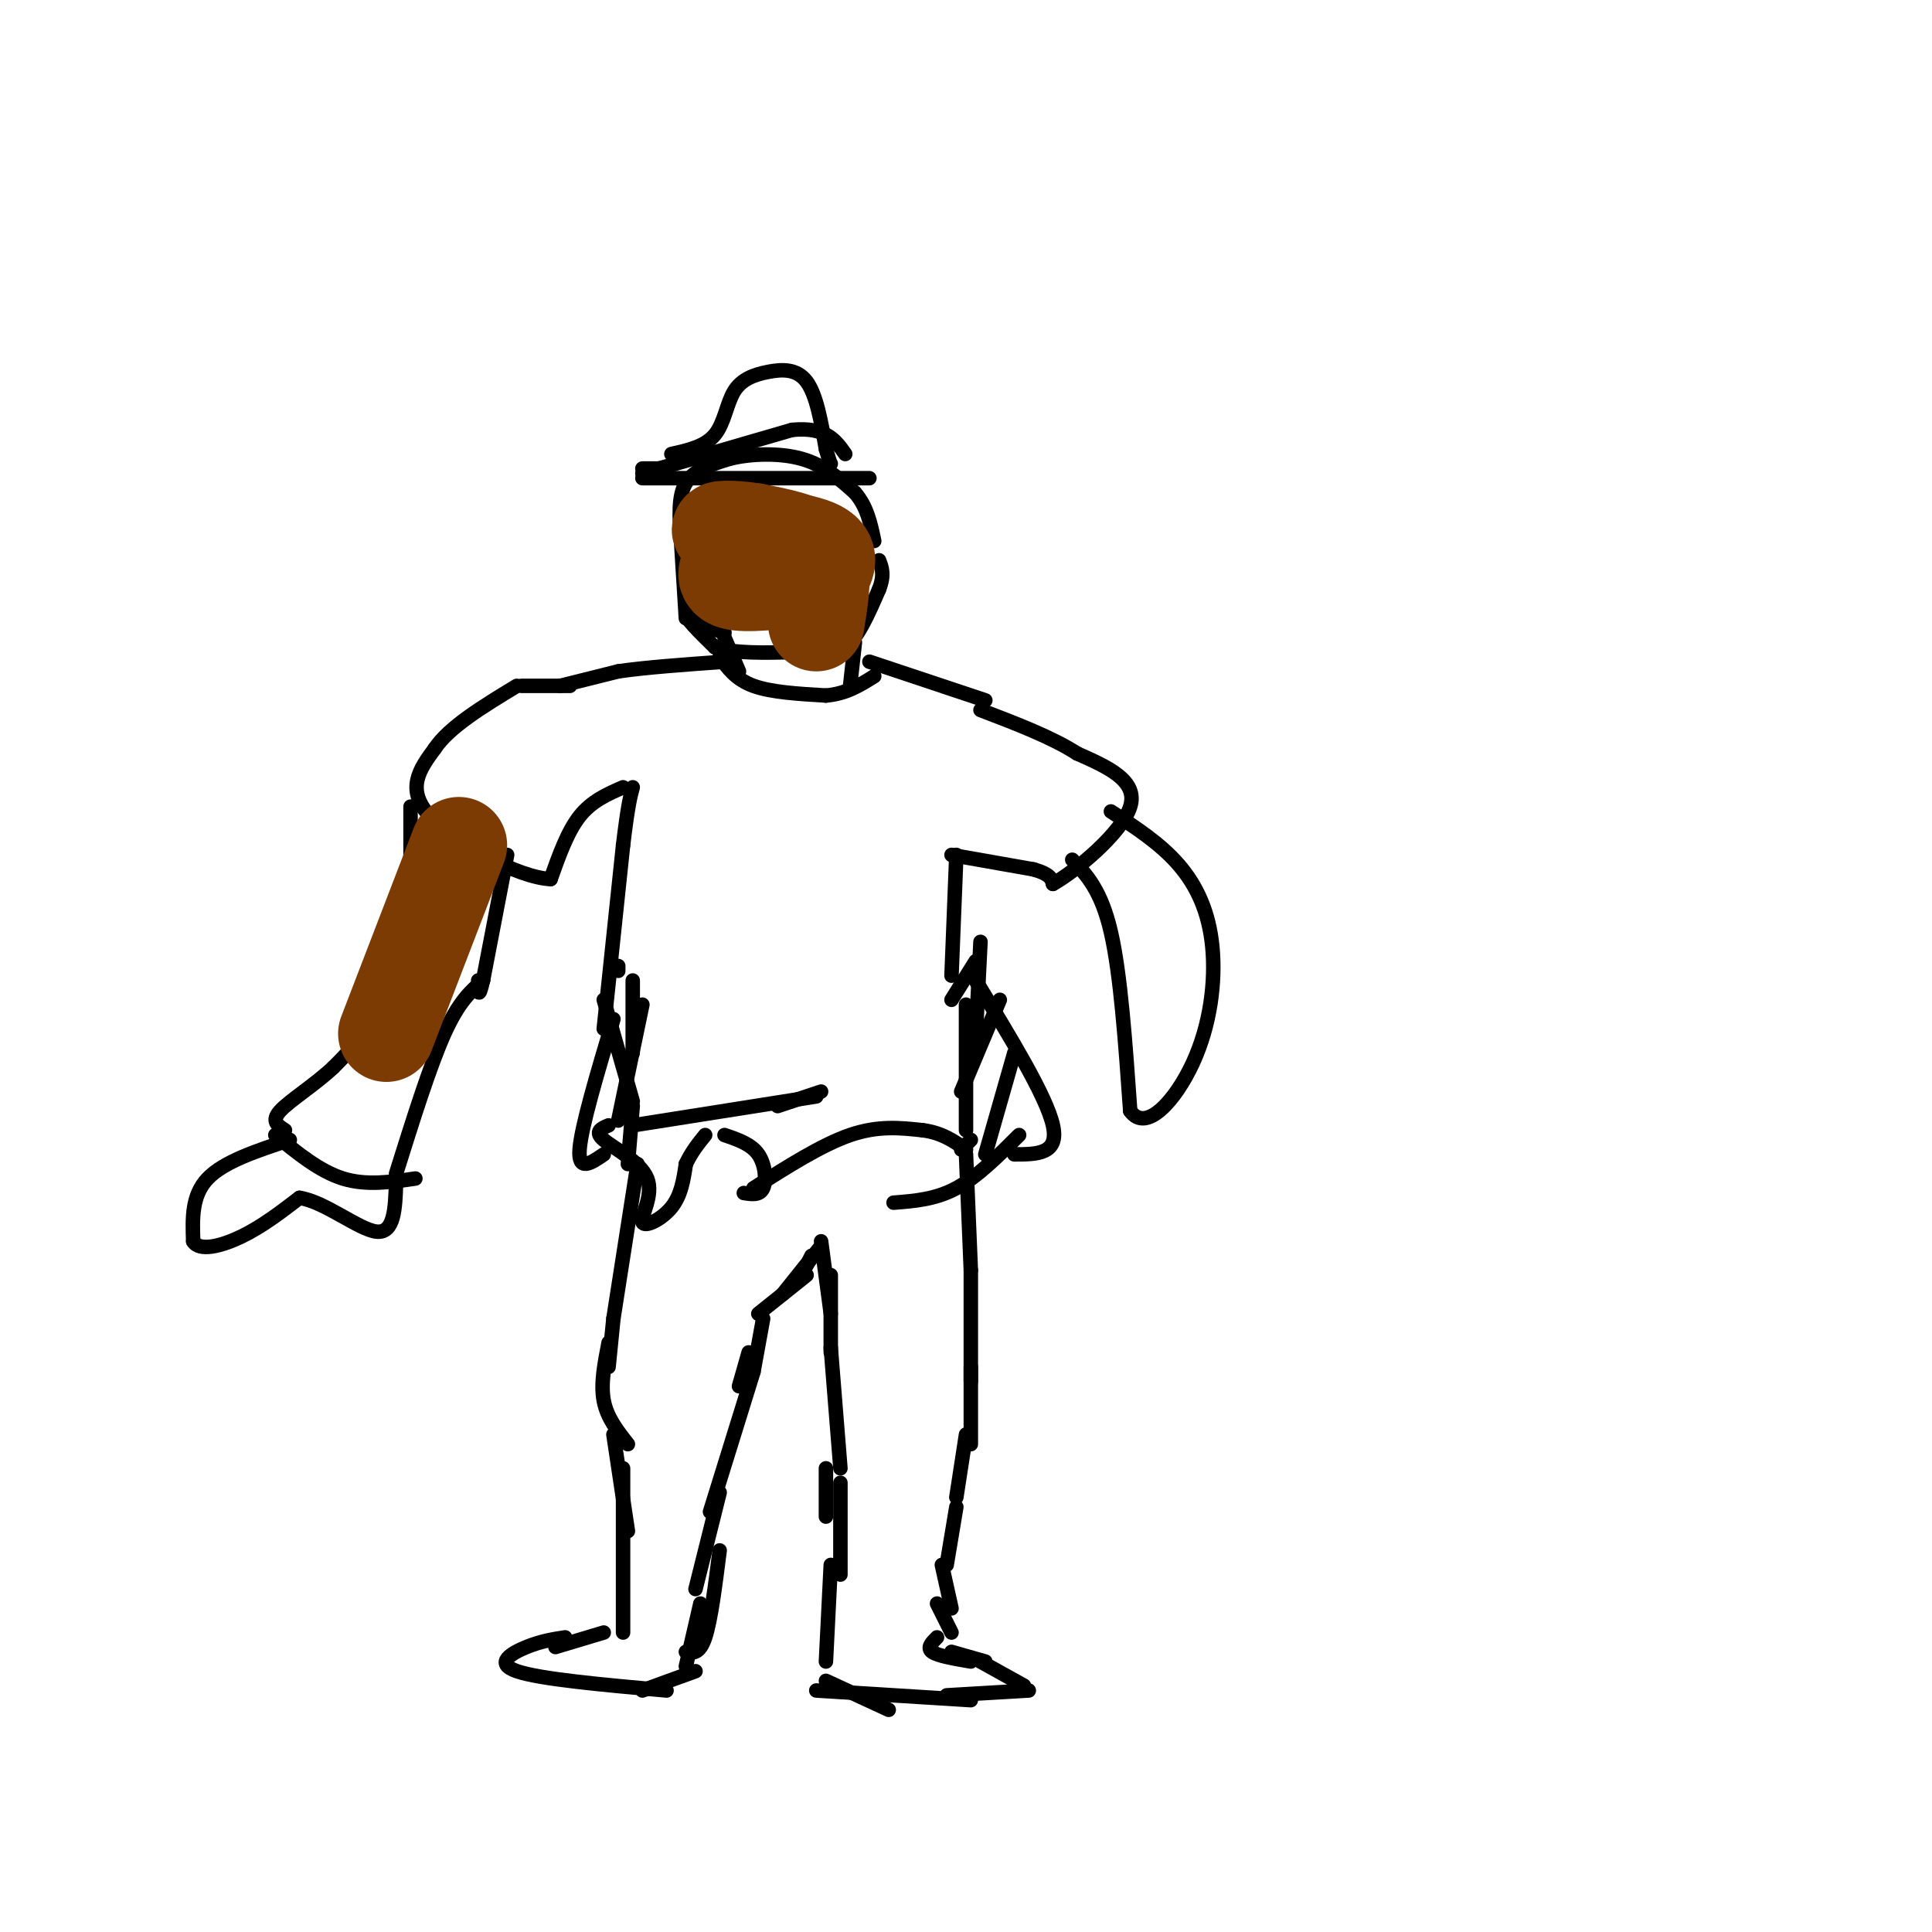 <svg viewBox='0 0 400 400' version='1.1' xmlns='http://www.w3.org/2000/svg' xmlns:xlink='http://www.w3.org/1999/xlink'><g fill='none' stroke='#000000' stroke-width='3' stroke-linecap='round' stroke-linejoin='round'><path d='M132,241c0.000,0.000 -5.000,32.000 -5,32'/><path d='M127,273c0.000,0.000 -1.000,10.000 -1,10'/><path d='M126,278c-0.833,4.250 -1.667,8.500 -1,12c0.667,3.500 2.833,6.250 5,9'/><path d='M127,297c0.000,0.000 3.000,20.000 3,20'/><path d='M129,304c0.000,0.000 0.000,34.000 0,34'/><path d='M125,338c0.000,0.000 -10.000,3.000 -10,3'/><path d='M117,339c-2.467,0.378 -4.933,0.756 -8,2c-3.067,1.244 -6.733,3.356 -2,5c4.733,1.644 17.867,2.822 31,4'/><path d='M133,350c0.000,0.000 11.000,-4.000 11,-4'/><path d='M142,345c0.000,0.000 3.000,-13.000 3,-13'/><path d='M142,342c1.417,0.250 2.833,0.500 4,-3c1.167,-3.500 2.083,-10.750 3,-18'/><path d='M144,329c0.000,0.000 5.000,-20.000 5,-20'/><path d='M147,313c0.000,0.000 9.000,-29.000 9,-29'/><path d='M156,284c0.000,0.000 2.000,-11.000 2,-11'/><path d='M153,287c0.000,0.000 2.000,-7.000 2,-7'/><path d='M157,272c0.000,0.000 10.000,-8.000 10,-8'/><path d='M168,260c0.000,0.000 -1.000,2.000 -1,2'/><path d='M162,268c0.000,0.000 8.000,-10.000 8,-10'/><path d='M170,257c0.000,0.000 2.000,15.000 2,15'/><path d='M172,264c0.000,0.000 0.000,16.000 0,16'/><path d='M172,279c0.000,0.000 2.000,25.000 2,25'/><path d='M171,304c0.000,0.000 0.000,10.000 0,10'/><path d='M174,307c0.000,0.000 0.000,19.000 0,19'/><path d='M172,324c0.000,0.000 -1.000,20.000 -1,20'/><path d='M200,239c0.000,0.000 1.000,24.000 1,24'/><path d='M201,263c0.000,0.000 0.000,23.000 0,23'/><path d='M201,283c0.000,0.000 0.000,16.000 0,16'/><path d='M200,297c0.000,0.000 -2.000,13.000 -2,13'/><path d='M198,312c0.000,0.000 -2.000,12.000 -2,12'/><path d='M195,324c0.000,0.000 2.000,9.000 2,9'/><path d='M194,332c0.000,0.000 3.000,6.000 3,6'/><path d='M194,339c-1.083,1.083 -2.167,2.167 -1,3c1.167,0.833 4.583,1.417 8,2'/><path d='M197,342c0.000,0.000 7.000,2.000 7,2'/><path d='M171,348c0.000,0.000 13.000,6.000 13,6'/><path d='M169,350c0.000,0.000 32.000,2.000 32,2'/><path d='M196,351c0.000,0.000 17.000,-1.000 17,-1'/><path d='M212,349c0.000,0.000 -9.000,-5.000 -9,-5'/><path d='M199,238c0.000,0.000 2.000,-2.000 2,-2'/><path d='M130,241c0.000,0.000 1.000,-12.000 1,-12'/><path d='M131,233c0.000,0.000 38.000,-6.000 38,-6'/><path d='M126,233c-1.515,0.644 -3.030,1.289 -1,3c2.030,1.711 7.606,4.490 9,8c1.394,3.510 -1.394,7.753 -1,9c0.394,1.247 3.970,-0.501 6,-3c2.030,-2.499 2.515,-5.750 3,-9'/><path d='M142,241c1.167,-2.500 2.583,-4.250 4,-6'/><path d='M150,235c2.756,0.933 5.511,1.867 7,4c1.489,2.133 1.711,5.467 1,7c-0.711,1.533 -2.356,1.267 -4,1'/><path d='M156,246c7.083,-4.500 14.167,-9.000 20,-11c5.833,-2.000 10.417,-1.500 15,-1'/><path d='M191,234c4.000,0.500 6.500,2.250 9,4'/><path d='M161,229c0.000,0.000 9.000,-3.000 9,-3'/><path d='M128,232c0.000,0.000 5.000,-24.000 5,-24'/><path d='M131,218c0.000,0.000 0.000,-15.000 0,-15'/><path d='M200,234c0.000,0.000 0.000,-26.000 0,-26'/><path d='M131,228c0.000,0.000 -6.000,-21.000 -6,-21'/><path d='M128,201c0.000,0.000 0.000,-1.000 0,-1'/><path d='M199,226c0.000,0.000 8.000,-19.000 8,-19'/><path d='M202,215c0.000,0.000 1.000,-20.000 1,-20'/><path d='M197,207c0.000,0.000 5.000,-8.000 5,-8'/><path d='M202,203c7.333,12.000 14.667,24.000 16,30c1.333,6.000 -3.333,6.000 -8,6'/><path d='M210,218c0.000,0.000 -6.000,21.000 -6,21'/><path d='M211,235c-4.333,4.333 -8.667,8.667 -13,11c-4.333,2.333 -8.667,2.667 -13,3'/><path d='M127,211c-3.333,11.167 -6.667,22.333 -7,27c-0.333,4.667 2.333,2.833 5,1'/><path d='M125,213c0.000,0.000 4.000,-38.000 4,-38'/><path d='M129,175c1.000,-8.333 1.500,-10.167 2,-12'/><path d='M197,202c0.000,0.000 1.000,-25.000 1,-25'/><path d='M129,163c-3.250,1.417 -6.500,2.833 -9,6c-2.500,3.167 -4.250,8.083 -6,13'/><path d='M114,182c-6.533,-0.244 -19.867,-7.356 -25,-13c-5.133,-5.644 -2.067,-9.822 1,-14'/><path d='M90,155c3.000,-4.500 10.000,-8.750 17,-13'/><path d='M197,177c0.000,0.000 17.000,3.000 17,3'/><path d='M214,180c3.500,1.000 3.750,2.000 4,3'/><path d='M218,183c4.667,-2.600 14.333,-10.600 16,-16c1.667,-5.400 -4.667,-8.200 -11,-11'/><path d='M223,156c-5.167,-3.333 -12.583,-6.167 -20,-9'/><path d='M108,142c0.000,0.000 10.000,0.000 10,0'/><path d='M116,142c0.000,0.000 12.000,-3.000 12,-3'/><path d='M128,139c5.667,-0.833 13.833,-1.417 22,-2'/><path d='M204,145c0.000,0.000 -24.000,-8.000 -24,-8'/><path d='M149,136c1.667,2.333 3.333,4.667 7,6c3.667,1.333 9.333,1.667 15,2'/><path d='M171,144c4.167,-0.333 7.083,-2.167 10,-4'/><path d='M150,132c0.000,0.000 3.000,7.000 3,7'/><path d='M177,133c0.000,0.000 -1.000,9.000 -1,9'/><path d='M150,131c0.000,0.000 -3.000,-1.000 -3,-1'/><path d='M147,130c-0.333,-0.333 0.333,-0.667 1,-1'/><path d='M148,129c-1.444,-0.911 -5.556,-2.689 -6,-2c-0.444,0.689 2.778,3.844 6,7'/><path d='M148,134c3.833,1.333 10.417,1.167 17,1'/><path d='M166,134c3.167,1.000 6.333,2.000 9,0c2.667,-2.000 4.833,-7.000 7,-12'/><path d='M182,122c1.167,-3.000 0.583,-4.500 0,-6'/><path d='M142,128c0.000,0.000 -1.000,-16.000 -1,-16'/><path d='M141,112c-0.333,-4.933 -0.667,-9.267 1,-12c1.667,-2.733 5.333,-3.867 9,-5'/><path d='M151,95c4.244,-1.089 10.356,-1.311 15,0c4.644,1.311 7.822,4.156 11,7'/><path d='M177,102c2.500,2.833 3.250,6.417 4,10'/><path d='M133,99c0.000,0.000 47.000,0.000 47,0'/><path d='M133,97c0.000,0.000 5.000,0.000 5,0'/><path d='M133,98c0.000,0.000 31.000,-9.000 31,-9'/><path d='M164,89c7.000,-0.667 9.000,2.167 11,5'/><path d='M139,94c3.506,-0.786 7.011,-1.573 9,-4c1.989,-2.427 2.461,-6.496 4,-9c1.539,-2.504 4.145,-3.443 7,-4c2.855,-0.557 5.959,-0.730 8,2c2.041,2.730 3.021,8.365 4,14'/><path d='M171,93c0.833,2.833 0.917,2.917 1,3'/><path d='M85,167c0.000,0.000 0.000,16.000 0,16'/><path d='M85,183c-0.667,4.333 -2.333,7.167 -4,10'/><path d='M105,177c0.000,0.000 -5.000,26.000 -5,26'/><path d='M100,203c-1.000,4.333 -1.000,2.167 -1,0'/><path d='M80,192c-0.583,6.583 -1.167,13.167 -3,18c-1.833,4.833 -4.917,7.917 -8,11'/><path d='M69,221c-3.733,3.533 -9.067,6.867 -11,9c-1.933,2.133 -0.467,3.067 1,4'/><path d='M222,178c3.000,3.167 6.000,6.333 8,15c2.000,8.667 3.000,22.833 4,37'/><path d='M234,230c3.254,4.678 9.388,-2.128 13,-10c3.612,-7.872 4.703,-16.812 4,-24c-0.703,-7.188 -3.201,-12.625 -7,-17c-3.799,-4.375 -8.900,-7.687 -14,-11'/><path d='M100,203c-2.500,2.167 -5.000,4.333 -8,11c-3.000,6.667 -6.500,17.833 -10,29'/><path d='M57,235c4.583,3.750 9.167,7.500 14,9c4.833,1.500 9.917,0.750 15,0'/><path d='M60,236c-6.833,2.250 -13.667,4.500 -17,8c-3.333,3.500 -3.167,8.250 -3,13'/><path d='M40,257c1.222,2.156 5.778,1.044 10,-1c4.222,-2.044 8.111,-5.022 12,-8'/><path d='M62,248c5.244,0.756 12.356,6.644 16,7c3.644,0.356 3.822,-4.822 4,-10'/></g>
<g fill='none' stroke='#7C3B02' stroke-width='20' stroke-linecap='round' stroke-linejoin='round'><path d='M154,113c-2.333,2.917 -4.667,5.833 -3,7c1.667,1.167 7.333,0.583 13,0'/><path d='M164,120c3.444,-1.156 5.556,-4.044 4,-6c-1.556,-1.956 -6.778,-2.978 -12,-4'/><path d='M156,110c-4.262,-0.726 -8.917,-0.542 -6,0c2.917,0.542 13.405,1.440 18,3c4.595,1.560 3.298,3.780 2,6'/><path d='M170,119c0.167,2.667 -0.417,6.333 -1,10'/><path d='M95,175c0.000,0.000 -15.000,39.000 -15,39'/></g>
</svg>